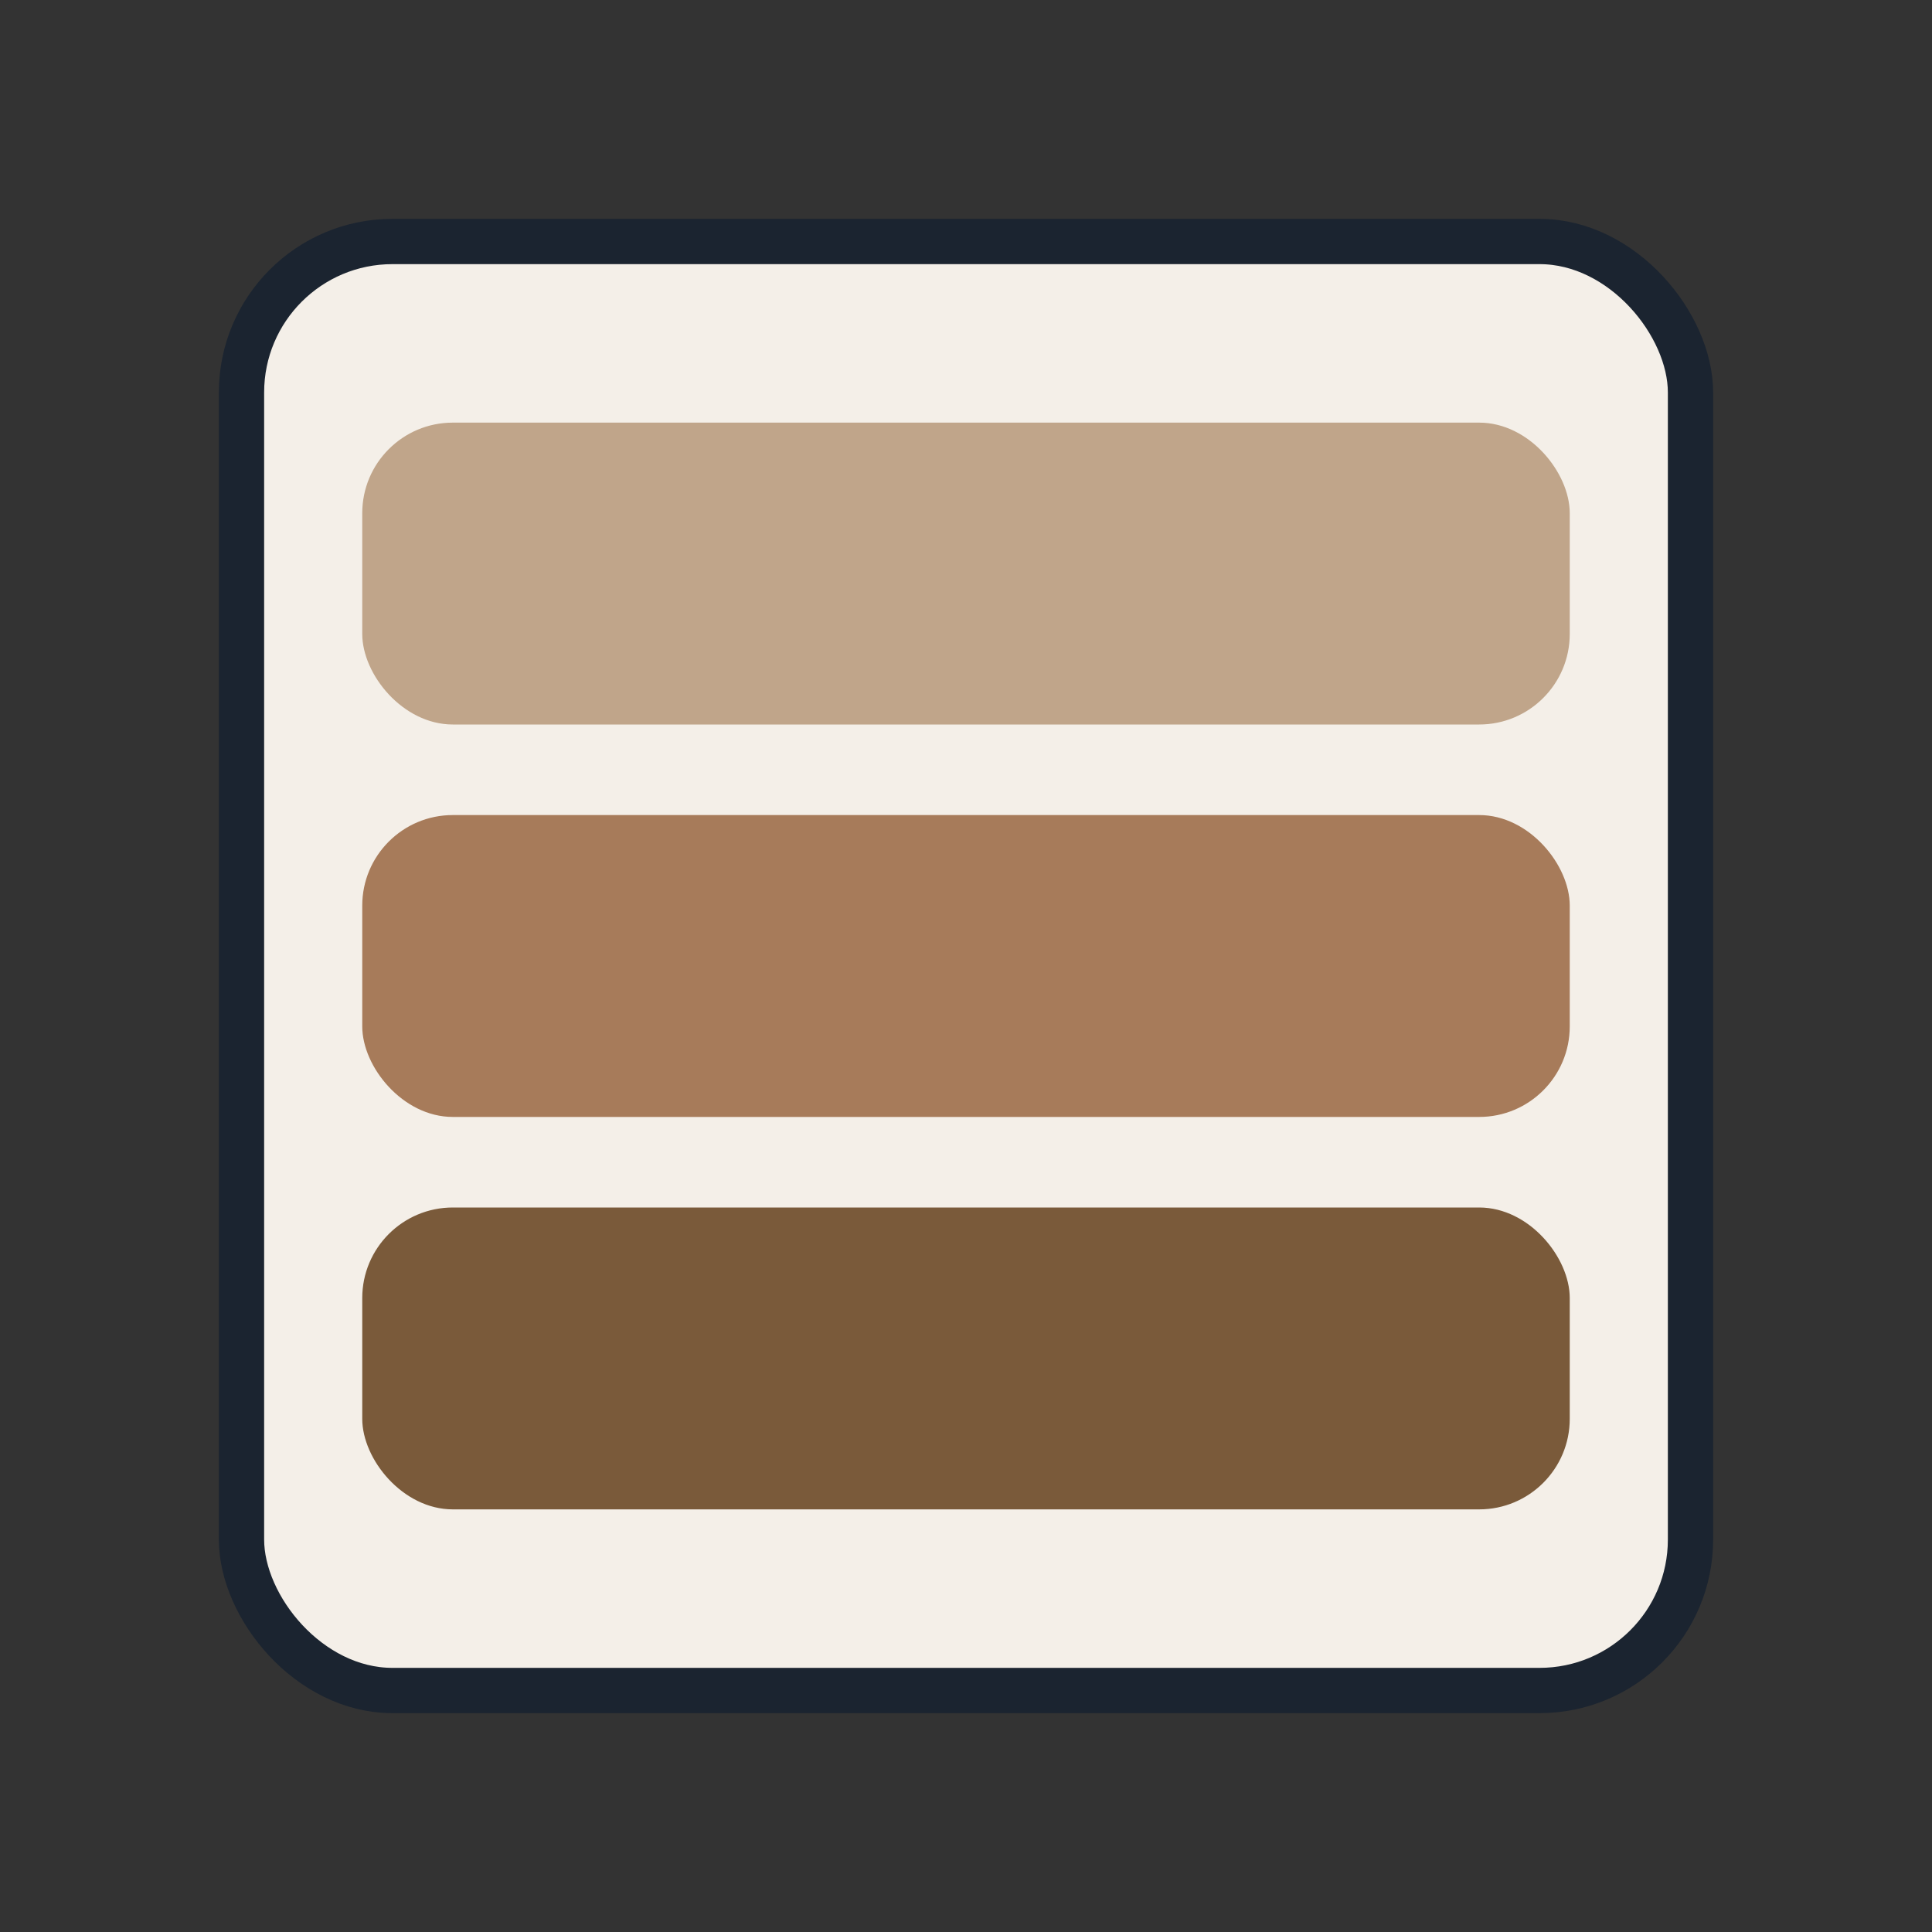 <?xml version="1.0" encoding="UTF-8"?> <svg xmlns="http://www.w3.org/2000/svg" width="128" height="128" viewBox="0 0 128 128" role="img"><rect x="0" y="0" width="128" height="128" fill="#333333" stroke="none"/><title>Erdtöne</title><rect x="16" y="16" width="96" height="96" rx="10" fill="#f4efe8" stroke="#1b2430" stroke-width="3"></rect><rect x="24" y="28" width="80" height="20" rx="6" fill="#c0a58a"></rect><rect x="24" y="54" width="80" height="20" rx="6" fill="#a77b5a"></rect><rect x="24" y="80" width="80" height="20" rx="6" fill="#7a5a3a"></rect></svg> 
